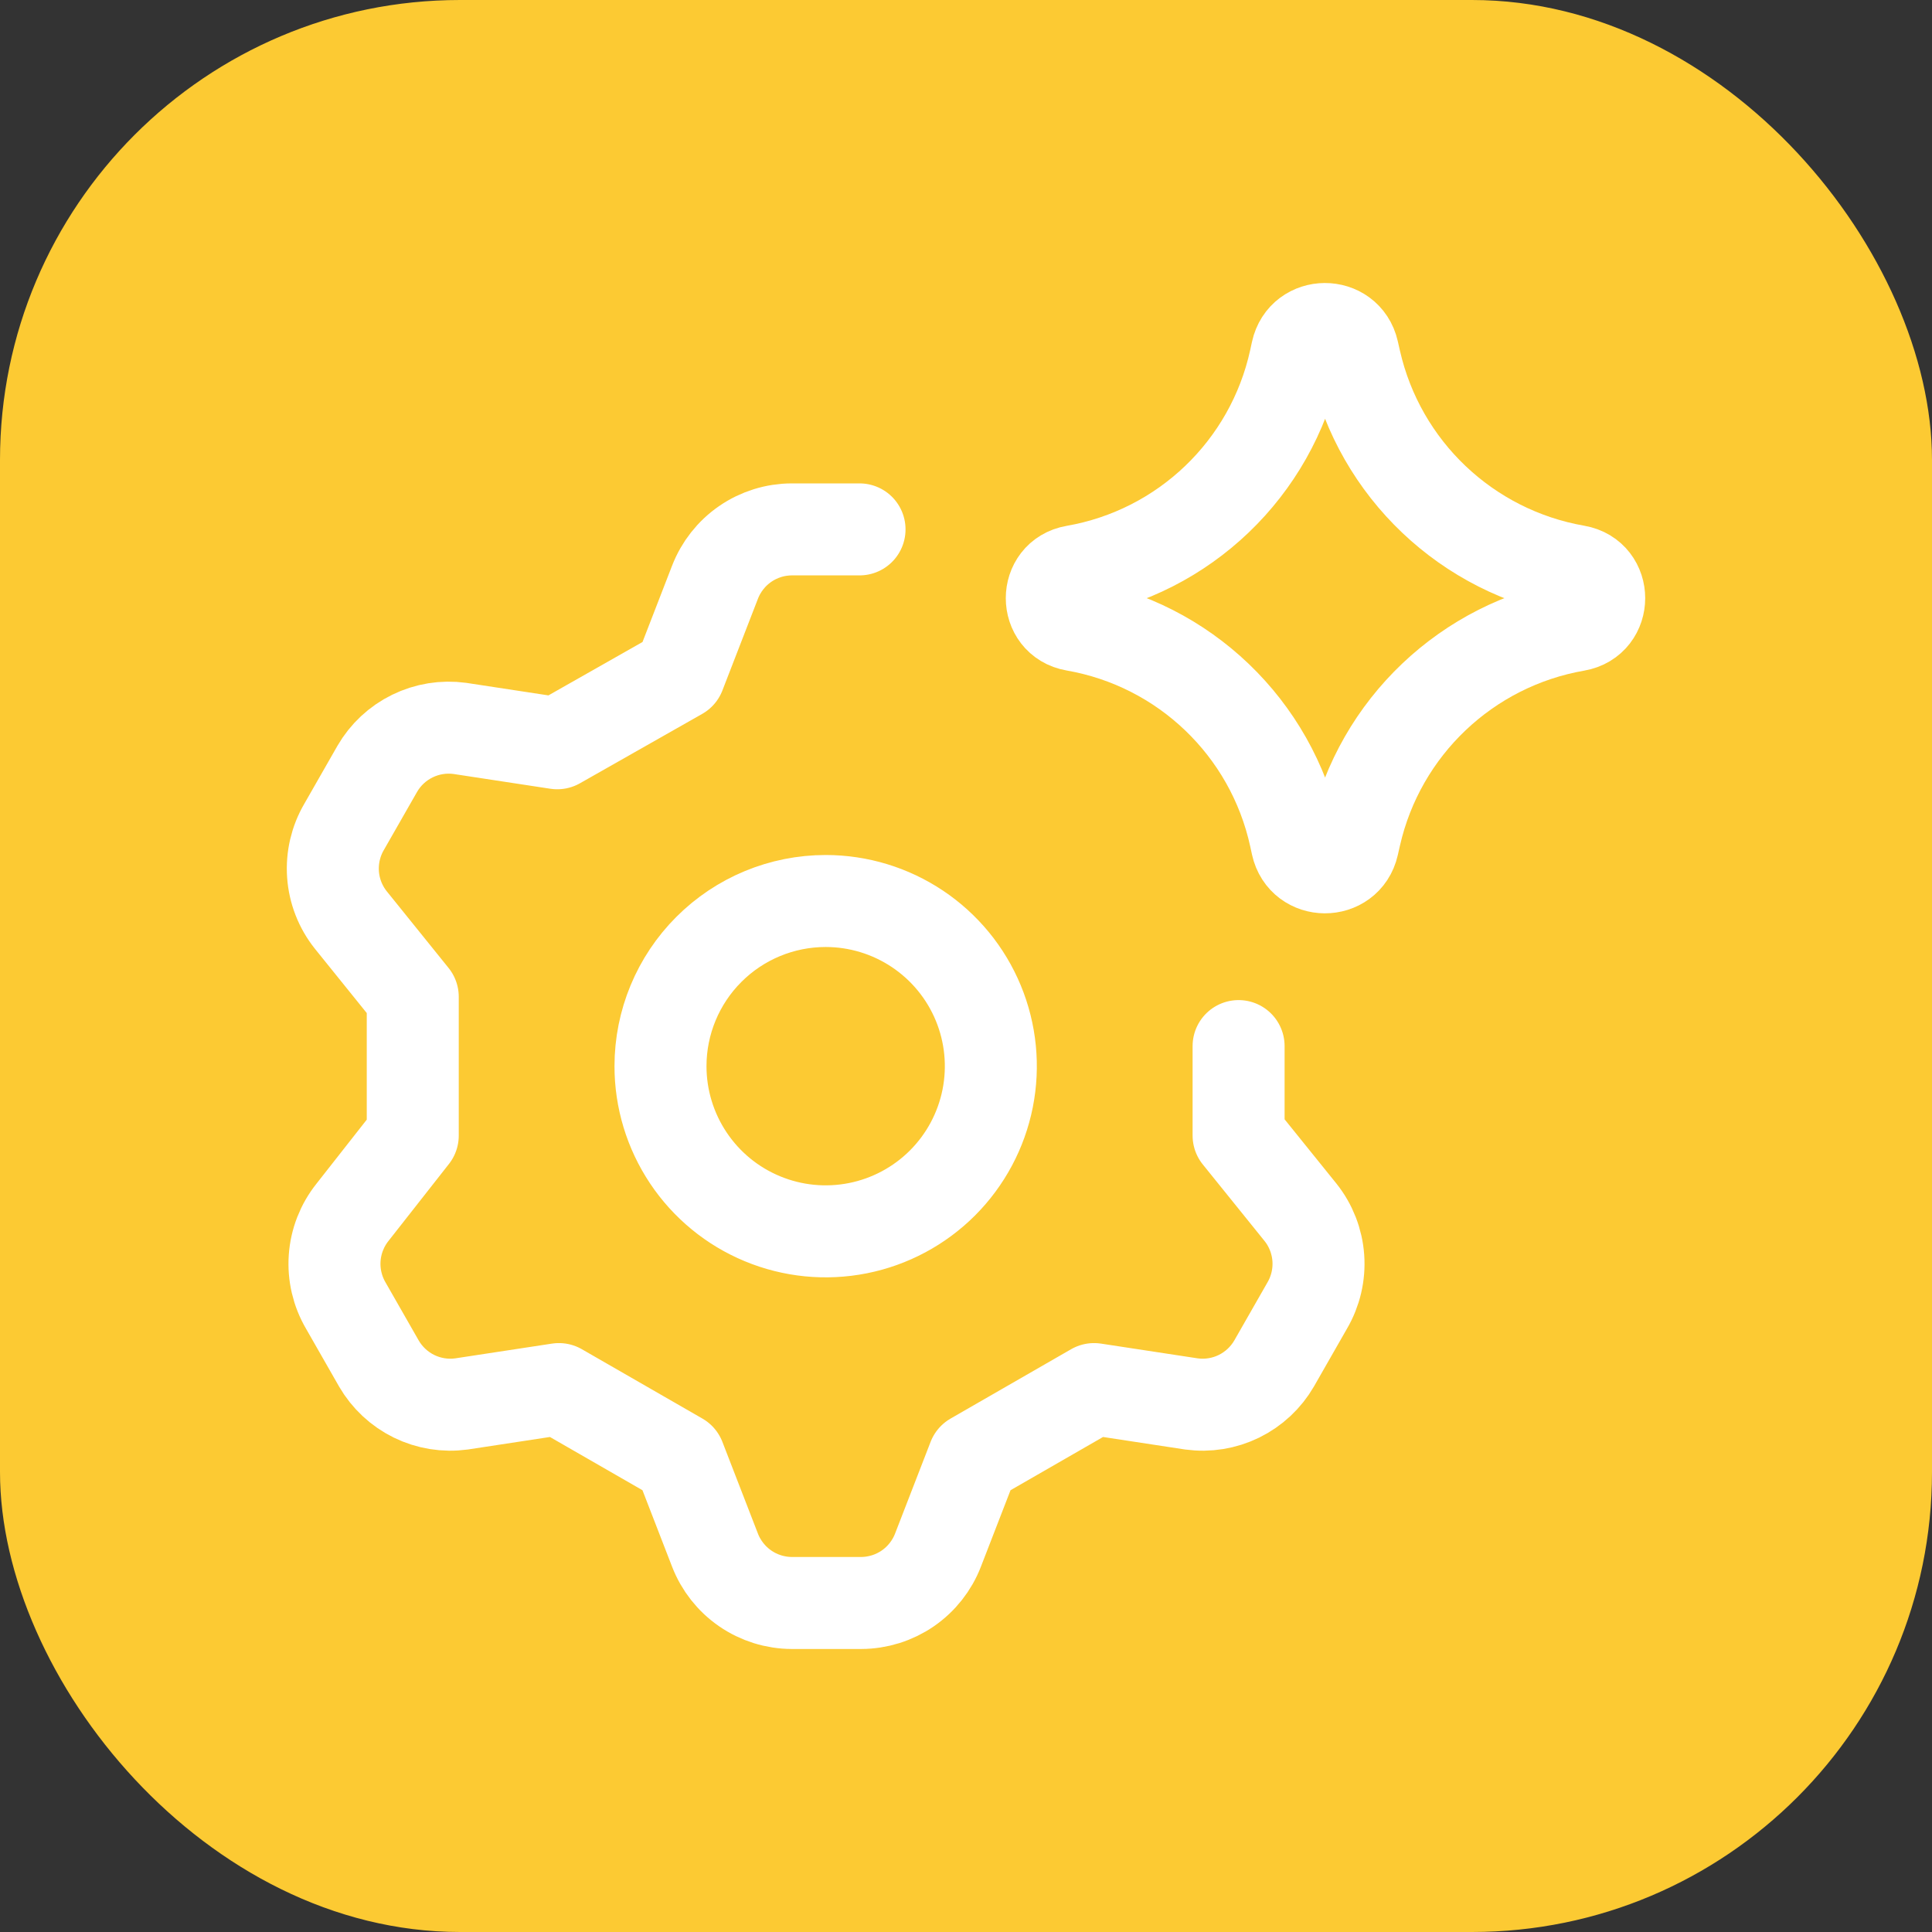 <svg width="84" height="84" viewBox="0 0 84 84" fill="none" xmlns="http://www.w3.org/2000/svg">
<rect x="0" y="0" width="84" height="84" fill="#333333" stroke="none"/>
<rect width="84" height="84" rx="20" fill="#FCCA33"/>
<g clip-path="url(#clip0_11_263)">
<path d="M37.371 23.017H34.426C33.703 23.019 32.997 23.239 32.402 23.649C31.806 24.059 31.348 24.64 31.087 25.315L29.543 29.3L24.229 32.316L19.992 31.67C19.287 31.574 18.569 31.69 17.929 32.004C17.29 32.317 16.758 32.813 16.402 33.429L14.965 35.943C14.597 36.569 14.428 37.292 14.479 38.016C14.53 38.74 14.8 39.432 15.253 40L17.946 43.34V49.372L15.324 52.711C14.872 53.279 14.602 53.971 14.551 54.695C14.5 55.419 14.669 56.142 15.037 56.769L16.473 59.282C16.83 59.898 17.362 60.394 18.001 60.708C18.64 61.021 19.359 61.137 20.064 61.041L24.301 60.395L29.543 63.411L31.087 67.397C31.348 68.071 31.806 68.652 32.402 69.062C32.997 69.472 33.703 69.692 34.426 69.695H37.443C38.166 69.692 38.872 69.472 39.468 69.062C40.063 68.652 40.522 68.071 40.782 67.397L42.326 63.411L47.568 60.395L51.805 61.041C52.511 61.137 53.229 61.021 53.868 60.708C54.507 60.394 55.039 59.898 55.396 59.282L56.832 56.769C57.2 56.142 57.369 55.419 57.318 54.695C57.267 53.971 56.997 53.279 56.545 52.711L53.852 49.372V45.482M28.717 46.356C28.717 47.776 29.139 49.164 29.928 50.345C30.717 51.526 31.838 52.447 33.151 52.99C34.463 53.534 35.907 53.676 37.3 53.399C38.693 53.122 39.972 52.438 40.977 51.434C41.981 50.429 42.665 49.15 42.942 47.757C43.219 46.364 43.077 44.92 42.533 43.607C41.99 42.295 41.069 41.174 39.888 40.385C38.707 39.596 37.319 39.174 35.899 39.174C33.994 39.174 32.167 39.931 30.821 41.278C29.474 42.624 28.717 44.451 28.717 46.356Z" stroke="white" stroke-width="4" stroke-linecap="round" stroke-linejoin="round"/>
<path d="M46.717 27.181C45.401 26.952 45.401 25.063 46.717 24.834C51.484 24.005 55.275 20.374 56.31 15.647L56.389 15.285C56.674 13.984 58.526 13.976 58.822 15.274L58.918 15.696C59.991 20.401 63.784 24.001 68.538 24.828C69.861 25.058 69.861 26.957 68.538 27.187C63.784 28.014 59.991 31.614 58.918 36.319L58.822 36.741C58.526 38.039 56.674 38.031 56.389 36.73L56.31 36.368C55.275 31.641 51.484 28.01 46.717 27.181Z" stroke="white" stroke-width="4" stroke-linecap="round" stroke-linejoin="round"/>
</g>
<defs>
<clipPath id="clip0_11_263">
<rect width="60" height="60" fill="white" transform="translate(12 12)"/>
</clipPath>
</defs>
</svg>
